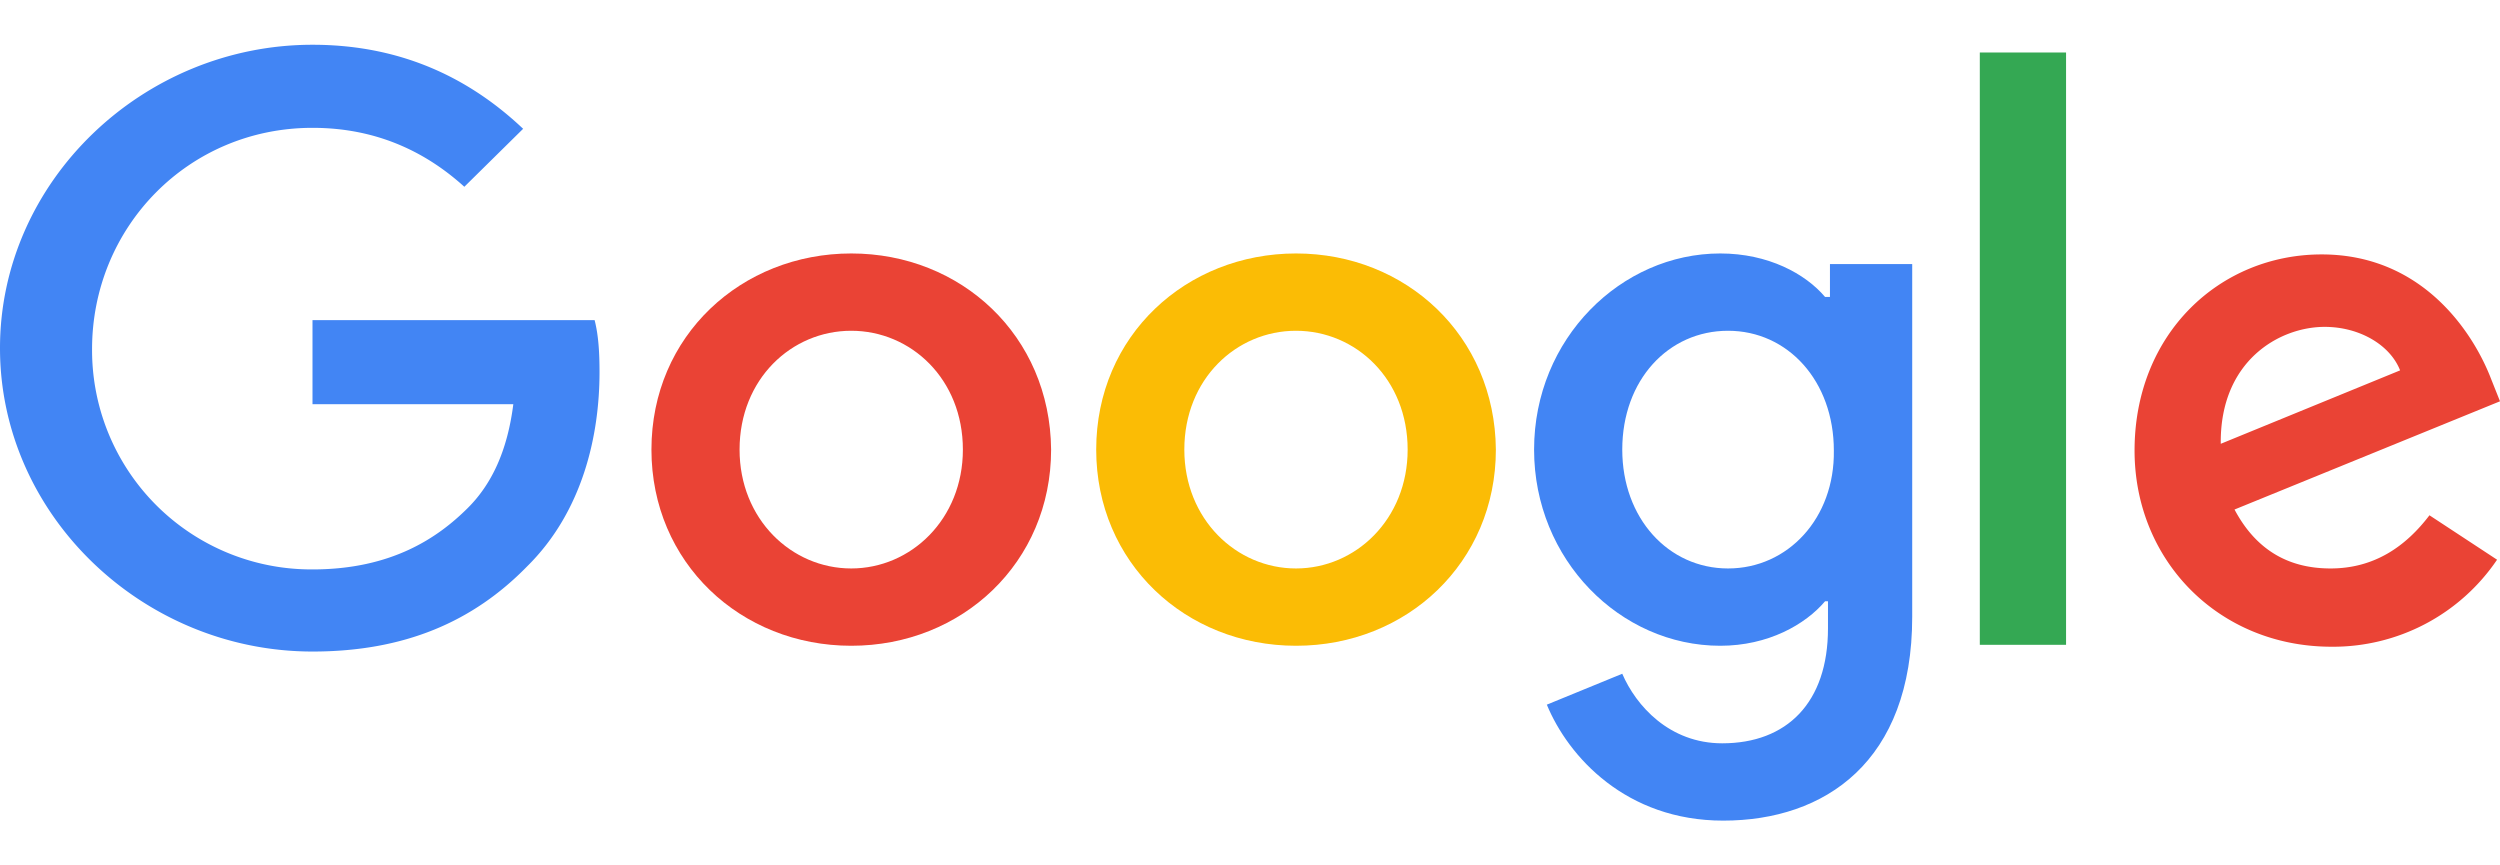 <svg xmlns="http://www.w3.org/2000/svg" width="52" height="18" fill="none"><g clip-path="url(#a)"><path fill="#4285F4" d="M6.5 6.679v1.728h4.177c-.122.965-.448 1.668-.958 2.17-.61.604-1.569 1.267-3.219 1.267a4.56 4.56 0 0 1-4.585-4.582c0-2.533 1.997-4.603 4.585-4.603 1.386 0 2.404.543 3.158 1.226l1.223-1.206C9.84 1.695 8.436.931 6.5.931 2.975.931 0 3.765 0 7.241c0 3.477 2.975 6.311 6.5 6.311 1.915 0 3.342-.623 4.462-1.769 1.162-1.145 1.508-2.733 1.508-4.04 0-.401-.02-.763-.102-1.084H6.5z"/><path fill="#EA4335" d="M17.707 5.272c-2.283 0-4.157 1.708-4.157 4.08 0 2.351 1.854 4.08 4.156 4.08 2.303 0 4.157-1.729 4.157-4.08-.02-2.372-1.874-4.08-4.157-4.08m0 6.552c-1.243 0-2.323-1.025-2.323-2.472 0-1.467 1.08-2.472 2.322-2.472 1.244 0 2.323 1.005 2.323 2.472 0 1.447-1.08 2.472-2.323 2.472"/><path fill="#4285F4" d="M38.022 6.176h-.061c-.408-.482-1.182-.904-2.18-.904-2.058 0-3.872 1.769-3.872 4.08 0 2.29 1.793 4.08 3.872 4.08.998 0 1.772-.443 2.18-.925h.061v.563c0 1.547-.856 2.391-2.2 2.391-1.1 0-1.794-.784-2.079-1.447l-1.569.643c.448 1.085 1.65 2.412 3.668 2.412 2.119 0 3.932-1.226 3.932-4.24V5.493h-1.711v.683zm-2.078 5.648c-1.243 0-2.201-1.045-2.201-2.472 0-1.447.958-2.472 2.2-2.472 1.244 0 2.201 1.045 2.201 2.492.02 1.407-.957 2.452-2.2 2.452"/><path fill="#FBBC05" d="M26.958 5.272c-2.283 0-4.157 1.708-4.157 4.08 0 2.351 1.854 4.08 4.157 4.08s4.156-1.729 4.156-4.08c-.02-2.372-1.874-4.08-4.157-4.08m0 6.552c-1.243 0-2.323-1.025-2.323-2.472 0-1.467 1.08-2.472 2.322-2.472 1.244 0 2.323 1.005 2.323 2.472 0 1.447-1.08 2.472-2.323 2.472"/><path fill="#34A853" d="M41.18 1.092h1.794v12.32H41.18z"/><path fill="#EA4335" d="M48.475 11.824c-.917 0-1.57-.422-1.997-1.226L52 8.347l-.184-.462c-.346-.905-1.385-2.593-3.525-2.593-2.119 0-3.892 1.648-3.892 4.08 0 2.29 1.753 4.08 4.096 4.08a4.12 4.12 0 0 0 3.444-1.81l-1.406-.924c-.49.643-1.141 1.106-2.058 1.106m-.123-5.025c.734 0 1.366.382 1.57.905l-3.73 1.527c-.02-1.728 1.223-2.432 2.16-2.432"/></g><defs><clipPath id="a"><path fill="#fff" d="M0 .931h52v16.138H0z"/></clipPath></defs></svg>